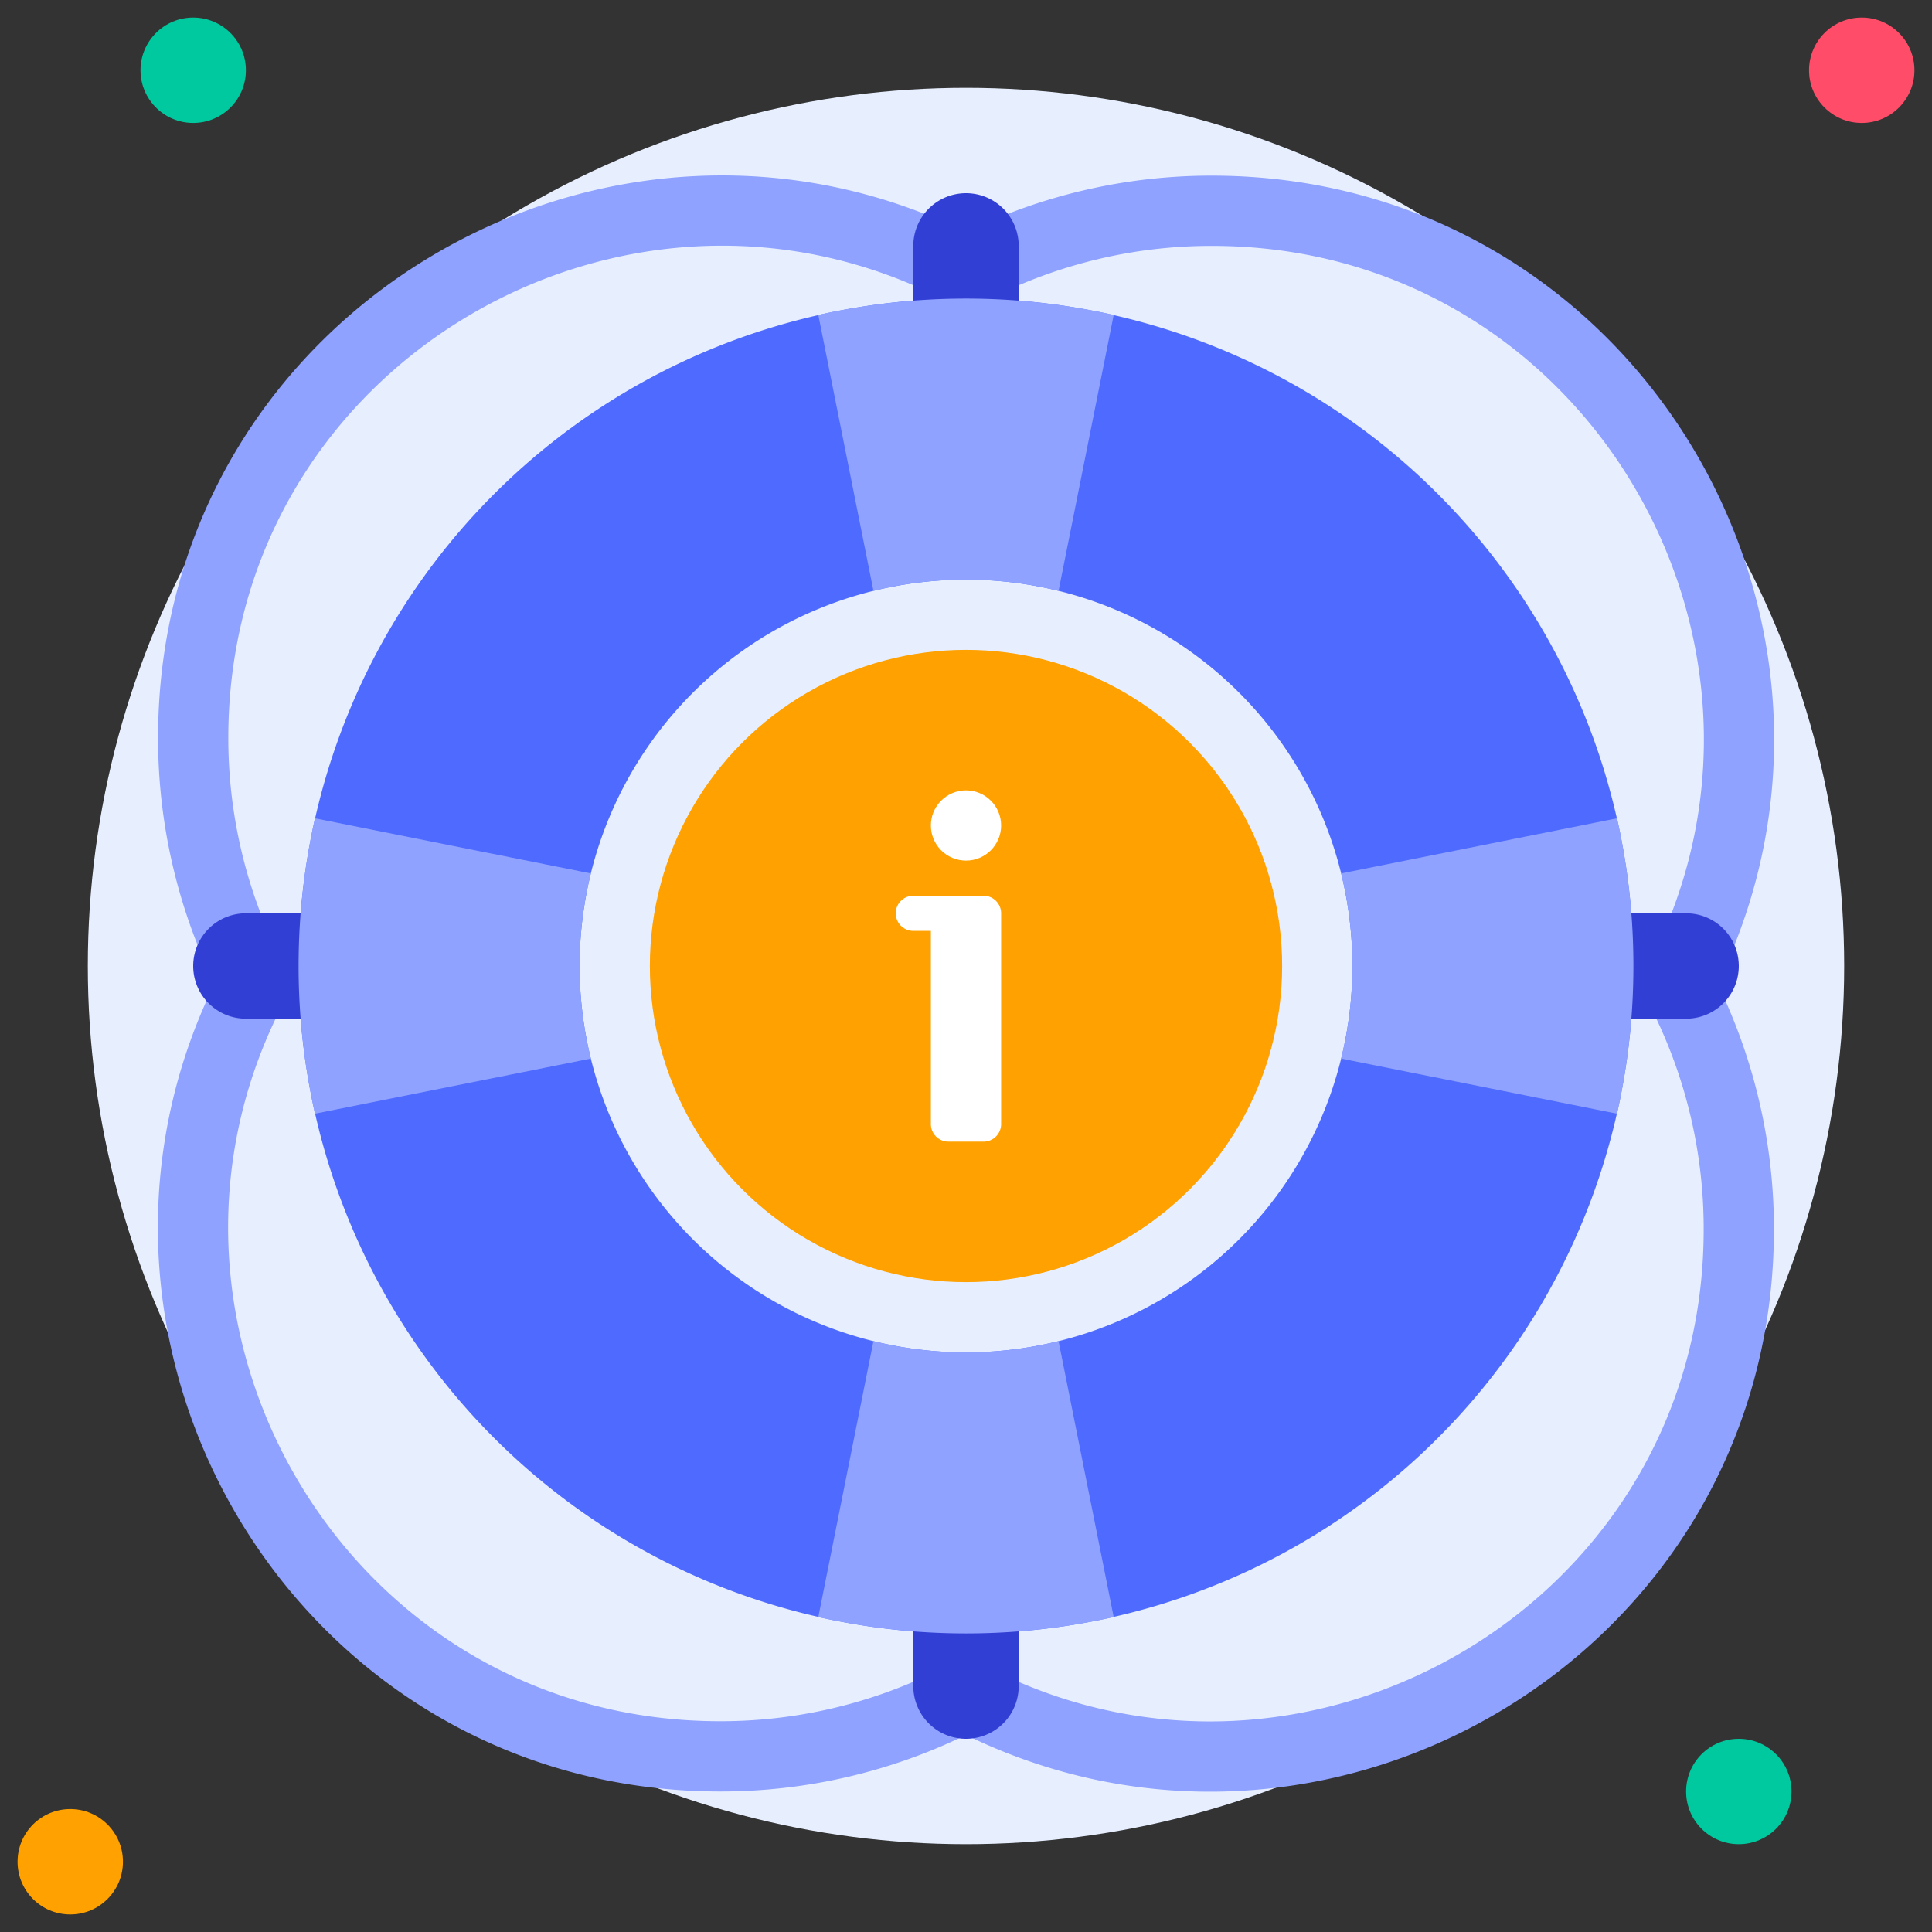 <svg height="512" viewBox="0 0 110 110" width="512" xmlns="http://www.w3.org/2000/svg"><rect x="0" y="0" width="110" height="110" fill="#333333" stroke="none"/><g id="_16._Lifebuoy" data-name="16. Lifebuoy"><circle cx="55" cy="55" fill="#e7efff" r="50"/><g fill="none" stroke="#8fa2ff" stroke-linecap="round" stroke-linejoin="round" stroke-width="4"><path d="m55 15.46c-19.64-10.38-44 3.7-44 26.54a29.89 29.89 0 0 0 3 13.09"/><path d="m95.54 56c10.38-19.64-3.7-44-26.54-44a29.89 29.89 0 0 0 -13.09 3"/><path d="m55 96.54c19.64 10.38 44-3.7 44-26.54a29.86 29.86 0 0 0 -3-13.09"/><path d="m14.46 56c-10.38 19.64 3.7 44 26.54 44a29.89 29.89 0 0 0 13.09-3"/></g><circle cx="11" cy="4" fill="#00c99f" r="3"/><circle cx="106" cy="4" fill="#ff4d69" r="3"/><circle cx="99" cy="102" fill="#00c99f" r="3"/><circle cx="4" cy="106" fill="#ffa100" r="3"/><path d="m55 17a38 38 0 1 0 38 38 38 38 0 0 0 -38-38zm0 60a22 22 0 1 1 22-22 22 22 0 0 1 -22 22z" fill="#4e6aff"/><path d="m58 19h-6v-5a3 3 0 0 1 6 0z" fill="#323fd4"/><path d="m19 52v6h-5a3 3 0 0 1 0-6z" fill="#323fd4"/><path d="m52 91h6v5a3 3 0 0 1 -6 0z" fill="#323fd4"/><path d="m91 58v-6h5a3 3 0 0 1 0 6z" fill="#323fd4"/><circle cx="55" cy="55" fill="#ffa100" r="18"/><path d="m51 52a1 1 0 0 0 1 1h1v11a1 1 0 0 0 1 1h2a1 1 0 0 0 1-1v-12a1 1 0 0 0 -1-1h-4a1 1 0 0 0 -1 1z" fill="#fff"/><circle cx="55" cy="47" fill="#fff" r="2"/><path d="m63.41 17.93-3.14 15.71a22.1 22.1 0 0 0 -10.54 0l-3.14-15.71a38.49 38.49 0 0 1 16.82 0z" fill="#8fa2ff"/><path d="m33.64 60.27-15.71 3.14a38.49 38.49 0 0 1 0-16.82l15.71 3.14a22.1 22.1 0 0 0 0 10.54z" fill="#8fa2ff"/><path d="m63.41 92.07a38.49 38.49 0 0 1 -16.82 0l3.14-15.71a22.1 22.1 0 0 0 10.54 0z" fill="#8fa2ff"/><path d="m92.07 63.41-15.71-3.14a22.1 22.1 0 0 0 0-10.54l15.71-3.14a38.49 38.49 0 0 1 0 16.82z" fill="#8fa2ff"/></g></svg>